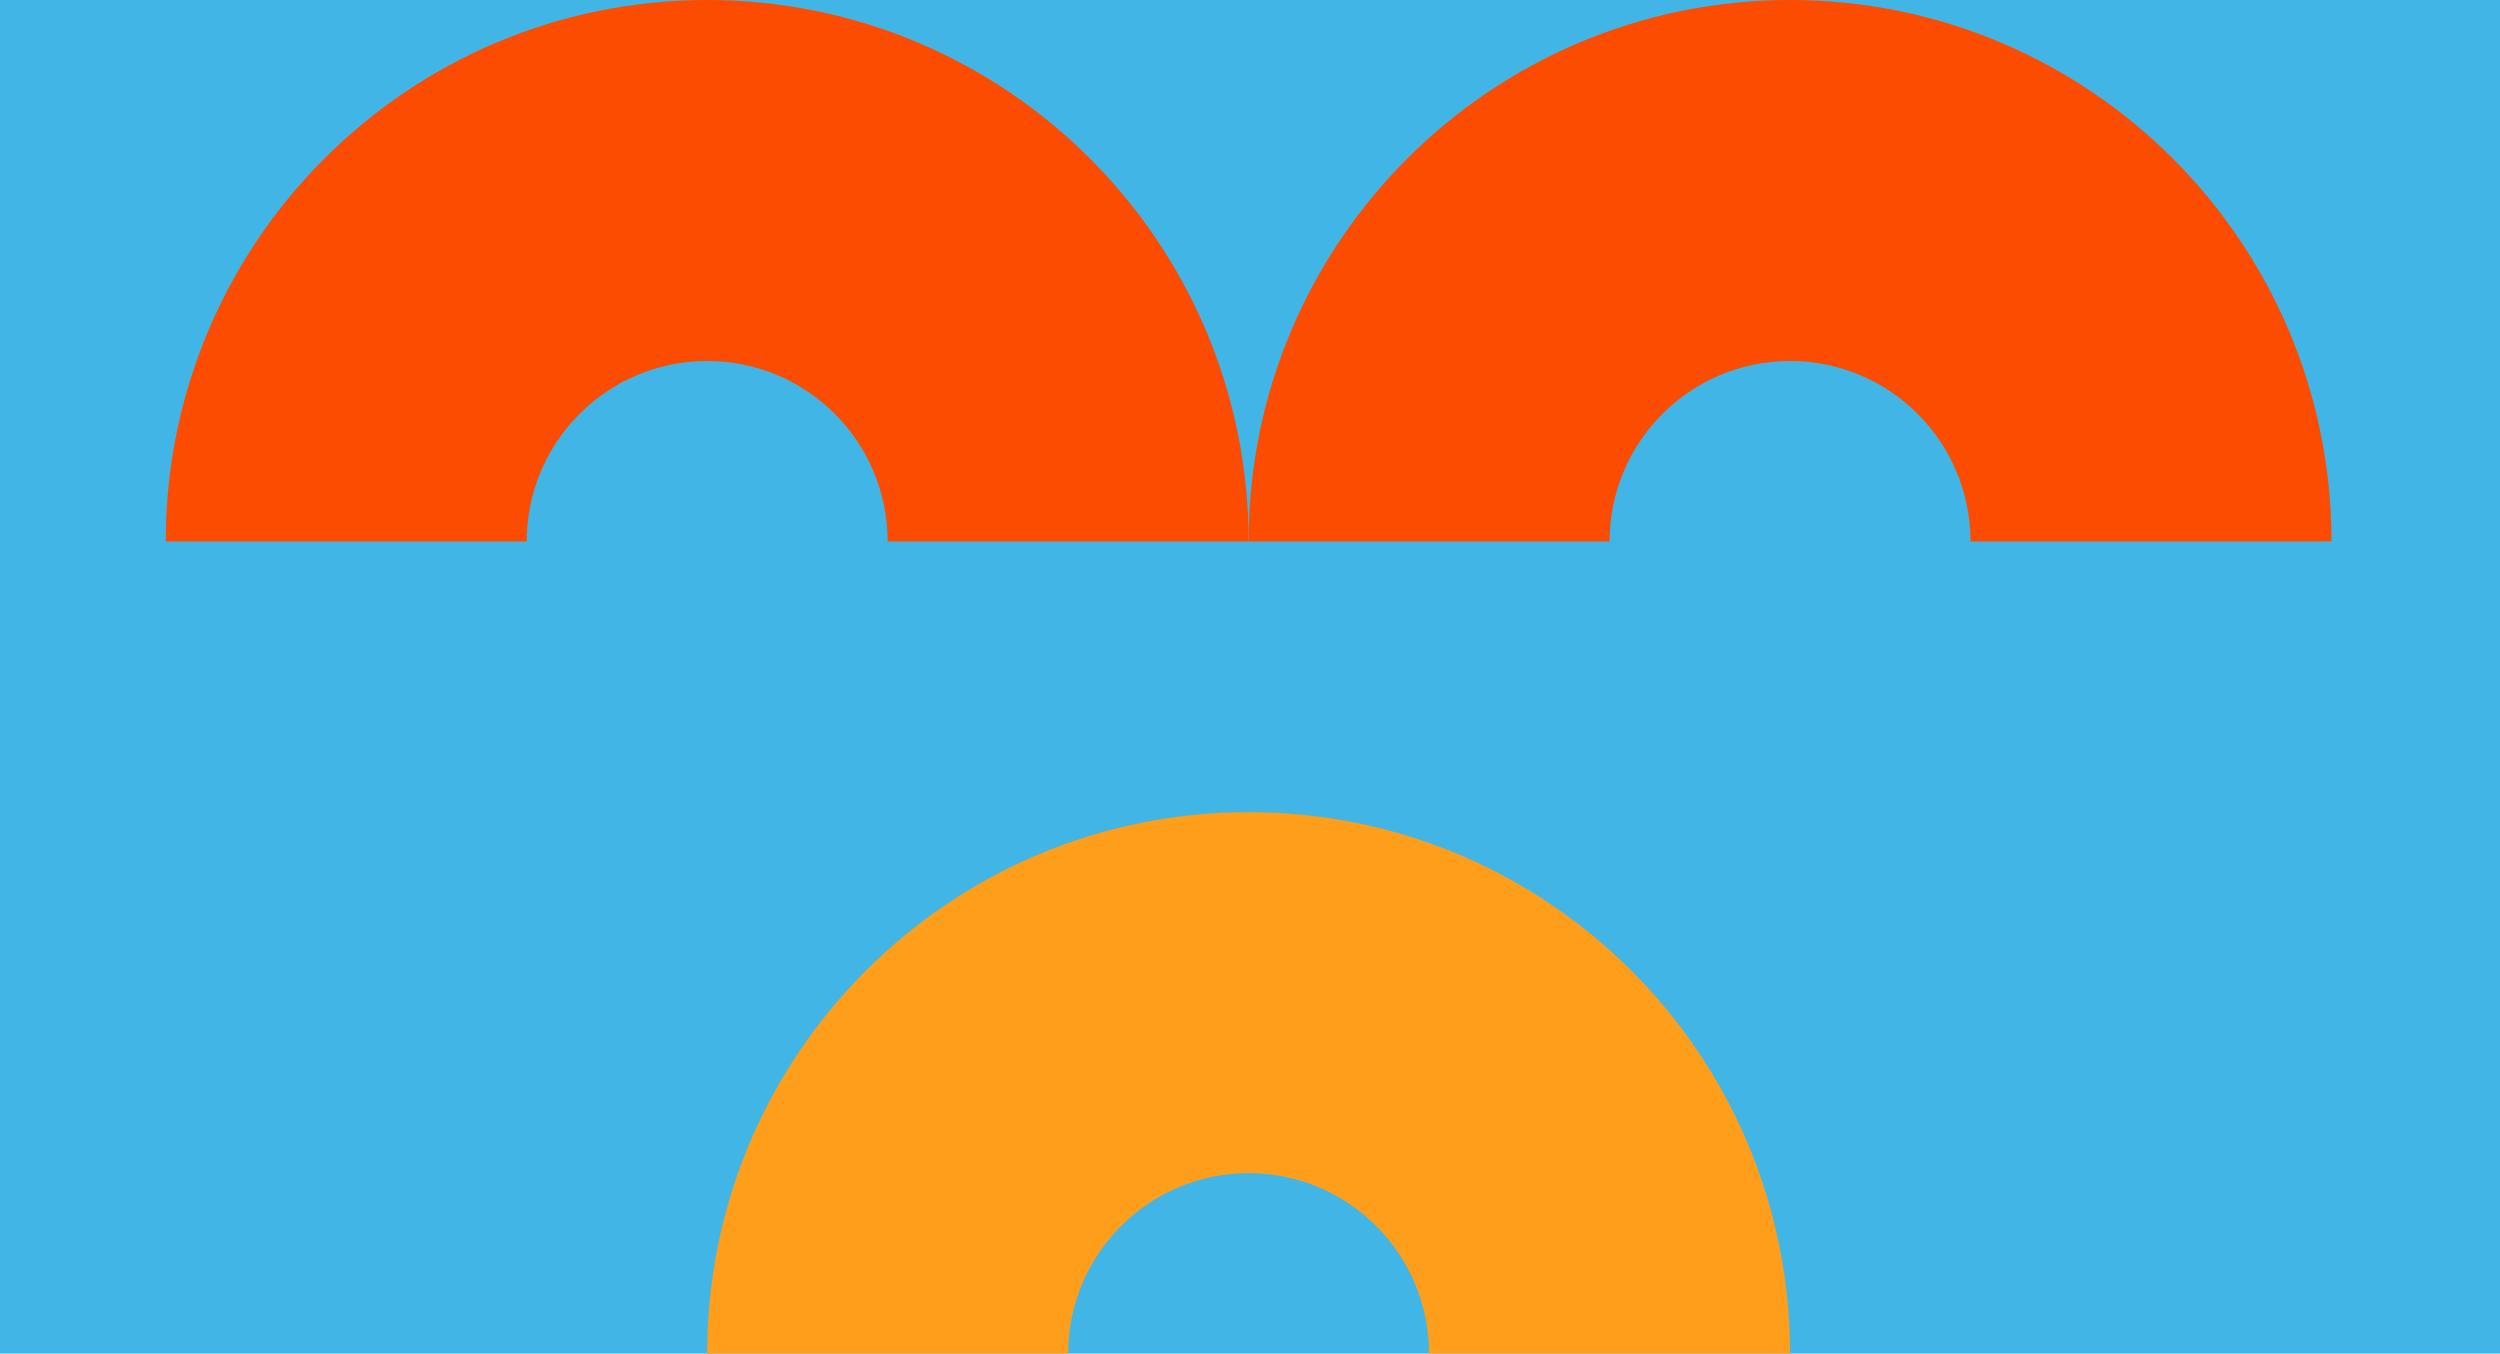 <?xml version="1.0" encoding="UTF-8"?> <svg xmlns="http://www.w3.org/2000/svg" width="362" height="196" viewBox="0 0 362 196" fill="none"><rect width="362" height="196" fill="#41B6E6"></rect><path d="M180.799 169.872C195.236 169.872 206.926 181.581 206.926 195.999H259.198C259.198 152.706 224.092 117.6 180.799 117.6C137.505 117.6 102.399 152.706 102.399 195.999H154.672C154.672 181.562 166.38 169.872 180.799 169.872Z" fill="#FF9E1B"></path><path d="M259.199 52.273C273.637 52.273 285.327 63.981 285.327 78.4H337.599C337.599 35.107 302.493 0 259.199 0C215.906 0 180.8 35.107 180.8 78.4H233.072C233.072 63.963 244.781 52.273 259.199 52.273Z" fill="#FC4C02"></path><path d="M102.4 52.273C116.837 52.273 128.527 63.981 128.527 78.4H180.8C180.8 35.107 145.693 0 102.4 0C59.107 0 24 35.107 24 78.4H76.273C76.273 63.963 87.981 52.273 102.4 52.273Z" fill="#FC4C02"></path></svg> 